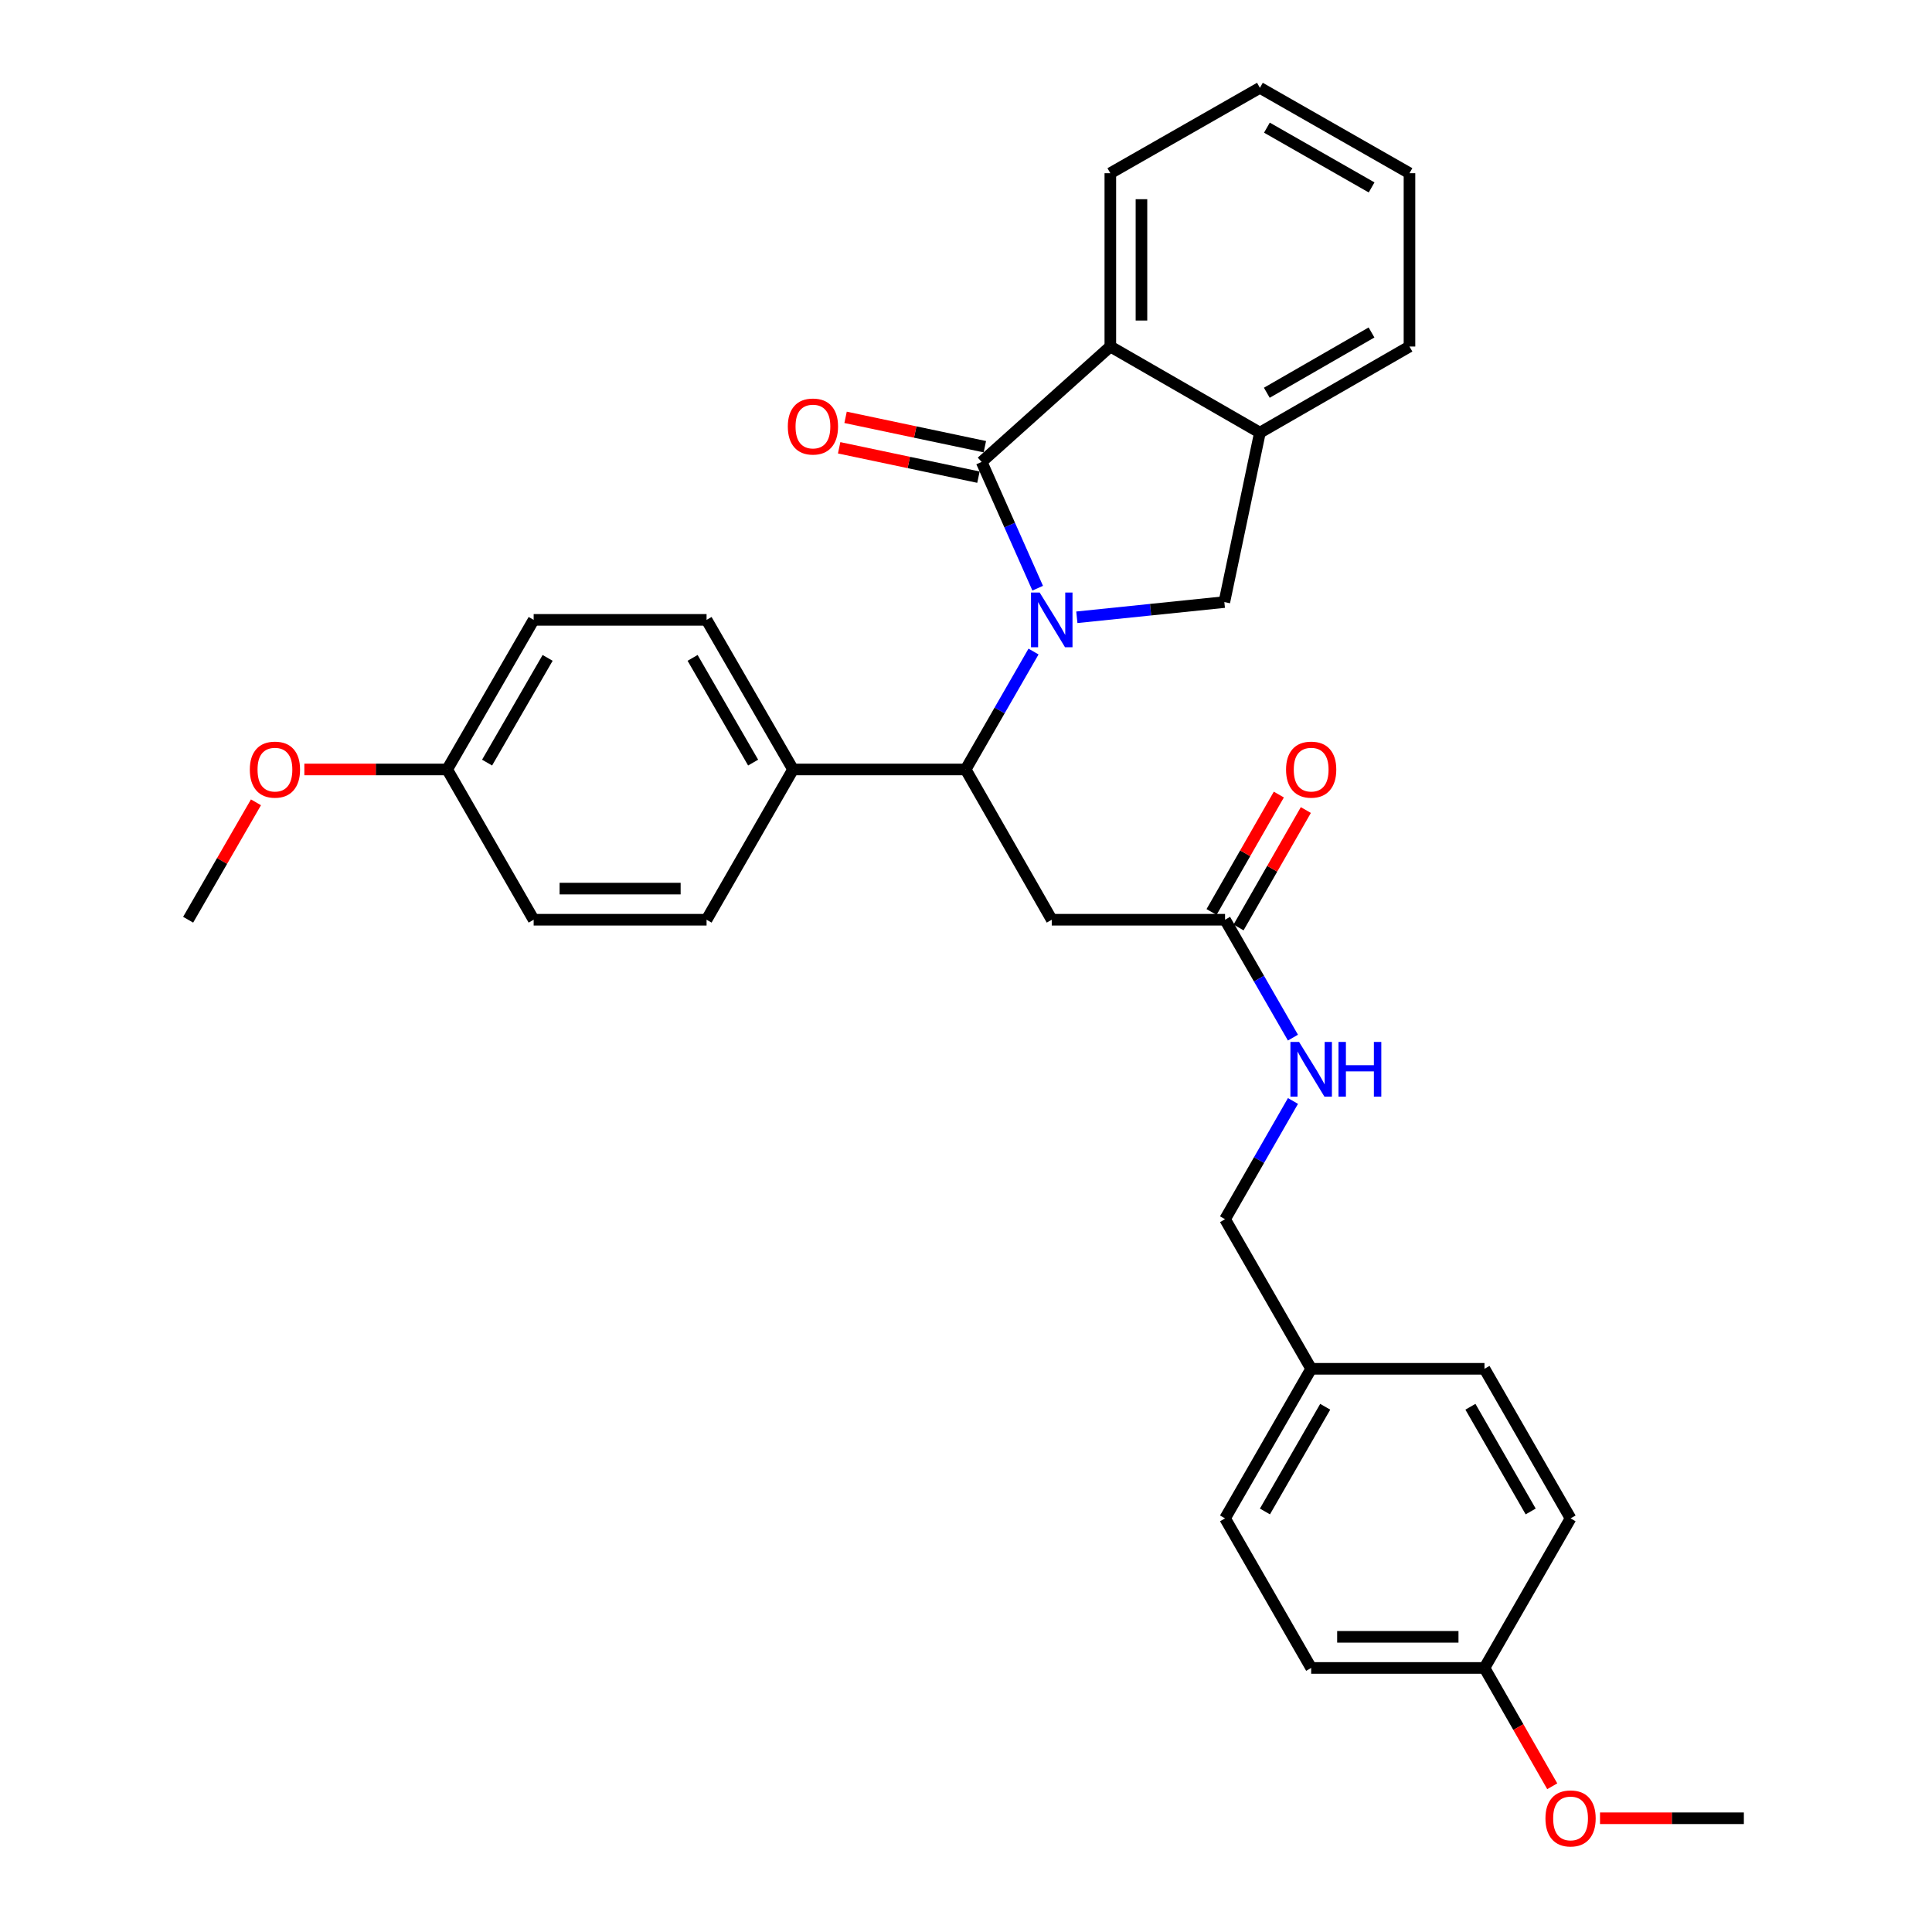 <?xml version='1.0' encoding='iso-8859-1'?>
<svg version='1.1' baseProfile='full'
              xmlns='http://www.w3.org/2000/svg'
                      xmlns:rdkit='http://www.rdkit.org/xml'
                      xmlns:xlink='http://www.w3.org/1999/xlink'
                  xml:space='preserve'
width='1000px' height='1000px' viewBox='0 0 1000 1000'>
<!-- END OF HEADER -->
<rect style='opacity:1.0;fill:#FFFFFF;stroke:none' width='1000' height='1000' x='0' y='0'> </rect>
<path class='bond-0' d='M 537.109,304.448 L 522.604,271.771' style='fill:none;fill-rule:evenodd;stroke:#0000FF;stroke-width:6px;stroke-linecap:butt;stroke-linejoin:miter;stroke-opacity:1' />
<path class='bond-0' d='M 522.604,271.771 L 508.099,239.094' style='fill:none;fill-rule:evenodd;stroke:#000000;stroke-width:6px;stroke-linecap:butt;stroke-linejoin:miter;stroke-opacity:1' />
<path class='bond-1' d='M 534.951,337.237 L 517.386,367.754' style='fill:none;fill-rule:evenodd;stroke:#0000FF;stroke-width:6px;stroke-linecap:butt;stroke-linejoin:miter;stroke-opacity:1' />
<path class='bond-1' d='M 517.386,367.754 L 499.821,398.271' style='fill:none;fill-rule:evenodd;stroke:#000000;stroke-width:6px;stroke-linecap:butt;stroke-linejoin:miter;stroke-opacity:1' />
<path class='bond-2' d='M 557.372,319.505 L 595.545,315.57' style='fill:none;fill-rule:evenodd;stroke:#0000FF;stroke-width:6px;stroke-linecap:butt;stroke-linejoin:miter;stroke-opacity:1' />
<path class='bond-2' d='M 595.545,315.57 L 633.717,311.635' style='fill:none;fill-rule:evenodd;stroke:#000000;stroke-width:6px;stroke-linecap:butt;stroke-linejoin:miter;stroke-opacity:1' />
<path class='bond-3' d='M 508.099,239.094 L 574.707,179.359' style='fill:none;fill-rule:evenodd;stroke:#000000;stroke-width:6px;stroke-linecap:butt;stroke-linejoin:miter;stroke-opacity:1' />
<path class='bond-7' d='M 509.76,231.213 L 473.713,223.615' style='fill:none;fill-rule:evenodd;stroke:#000000;stroke-width:6px;stroke-linecap:butt;stroke-linejoin:miter;stroke-opacity:1' />
<path class='bond-7' d='M 473.713,223.615 L 437.666,216.016' style='fill:none;fill-rule:evenodd;stroke:#FF0000;stroke-width:6px;stroke-linecap:butt;stroke-linejoin:miter;stroke-opacity:1' />
<path class='bond-7' d='M 506.438,246.975 L 470.391,239.377' style='fill:none;fill-rule:evenodd;stroke:#000000;stroke-width:6px;stroke-linecap:butt;stroke-linejoin:miter;stroke-opacity:1' />
<path class='bond-7' d='M 470.391,239.377 L 434.344,231.778' style='fill:none;fill-rule:evenodd;stroke:#FF0000;stroke-width:6px;stroke-linecap:butt;stroke-linejoin:miter;stroke-opacity:1' />
<path class='bond-4' d='M 499.821,398.271 L 544.387,476.048' style='fill:none;fill-rule:evenodd;stroke:#000000;stroke-width:6px;stroke-linecap:butt;stroke-linejoin:miter;stroke-opacity:1' />
<path class='bond-8' d='M 499.821,398.271 L 410.474,398.271' style='fill:none;fill-rule:evenodd;stroke:#000000;stroke-width:6px;stroke-linecap:butt;stroke-linejoin:miter;stroke-opacity:1' />
<path class='bond-5' d='M 633.717,311.635 L 652.125,223.935' style='fill:none;fill-rule:evenodd;stroke:#000000;stroke-width:6px;stroke-linecap:butt;stroke-linejoin:miter;stroke-opacity:1' />
<path class='bond-23' d='M 574.707,179.359 L 574.707,89.654' style='fill:none;fill-rule:evenodd;stroke:#000000;stroke-width:6px;stroke-linecap:butt;stroke-linejoin:miter;stroke-opacity:1' />
<path class='bond-23' d='M 590.815,165.904 L 590.815,103.11' style='fill:none;fill-rule:evenodd;stroke:#000000;stroke-width:6px;stroke-linecap:butt;stroke-linejoin:miter;stroke-opacity:1' />
<path class='bond-31' d='M 574.707,179.359 L 652.125,223.935' style='fill:none;fill-rule:evenodd;stroke:#000000;stroke-width:6px;stroke-linecap:butt;stroke-linejoin:miter;stroke-opacity:1' />
<path class='bond-6' d='M 544.387,476.048 L 634.084,476.048' style='fill:none;fill-rule:evenodd;stroke:#000000;stroke-width:6px;stroke-linecap:butt;stroke-linejoin:miter;stroke-opacity:1' />
<path class='bond-26' d='M 652.125,223.935 L 729.543,179.359' style='fill:none;fill-rule:evenodd;stroke:#000000;stroke-width:6px;stroke-linecap:butt;stroke-linejoin:miter;stroke-opacity:1' />
<path class='bond-26' d='M 655.7,203.289 L 709.893,172.086' style='fill:none;fill-rule:evenodd;stroke:#000000;stroke-width:6px;stroke-linecap:butt;stroke-linejoin:miter;stroke-opacity:1' />
<path class='bond-9' d='M 634.084,476.048 L 651.652,506.56' style='fill:none;fill-rule:evenodd;stroke:#000000;stroke-width:6px;stroke-linecap:butt;stroke-linejoin:miter;stroke-opacity:1' />
<path class='bond-9' d='M 651.652,506.56 L 669.22,537.072' style='fill:none;fill-rule:evenodd;stroke:#0000FF;stroke-width:6px;stroke-linecap:butt;stroke-linejoin:miter;stroke-opacity:1' />
<path class='bond-10' d='M 641.072,480.052 L 658.487,449.665' style='fill:none;fill-rule:evenodd;stroke:#000000;stroke-width:6px;stroke-linecap:butt;stroke-linejoin:miter;stroke-opacity:1' />
<path class='bond-10' d='M 658.487,449.665 L 675.903,419.277' style='fill:none;fill-rule:evenodd;stroke:#FF0000;stroke-width:6px;stroke-linecap:butt;stroke-linejoin:miter;stroke-opacity:1' />
<path class='bond-10' d='M 627.096,472.043 L 644.512,441.655' style='fill:none;fill-rule:evenodd;stroke:#000000;stroke-width:6px;stroke-linecap:butt;stroke-linejoin:miter;stroke-opacity:1' />
<path class='bond-10' d='M 644.512,441.655 L 661.927,411.267' style='fill:none;fill-rule:evenodd;stroke:#FF0000;stroke-width:6px;stroke-linecap:butt;stroke-linejoin:miter;stroke-opacity:1' />
<path class='bond-11' d='M 410.474,398.271 L 365.719,320.844' style='fill:none;fill-rule:evenodd;stroke:#000000;stroke-width:6px;stroke-linecap:butt;stroke-linejoin:miter;stroke-opacity:1' />
<path class='bond-11' d='M 389.814,394.718 L 358.486,340.519' style='fill:none;fill-rule:evenodd;stroke:#000000;stroke-width:6px;stroke-linecap:butt;stroke-linejoin:miter;stroke-opacity:1' />
<path class='bond-12' d='M 410.474,398.271 L 365.719,476.048' style='fill:none;fill-rule:evenodd;stroke:#000000;stroke-width:6px;stroke-linecap:butt;stroke-linejoin:miter;stroke-opacity:1' />
<path class='bond-13' d='M 669.241,569.863 L 651.662,600.468' style='fill:none;fill-rule:evenodd;stroke:#0000FF;stroke-width:6px;stroke-linecap:butt;stroke-linejoin:miter;stroke-opacity:1' />
<path class='bond-13' d='M 651.662,600.468 L 634.084,631.072' style='fill:none;fill-rule:evenodd;stroke:#000000;stroke-width:6px;stroke-linecap:butt;stroke-linejoin:miter;stroke-opacity:1' />
<path class='bond-17' d='M 365.719,320.844 L 276.22,320.844' style='fill:none;fill-rule:evenodd;stroke:#000000;stroke-width:6px;stroke-linecap:butt;stroke-linejoin:miter;stroke-opacity:1' />
<path class='bond-18' d='M 365.719,476.048 L 276.22,476.048' style='fill:none;fill-rule:evenodd;stroke:#000000;stroke-width:6px;stroke-linecap:butt;stroke-linejoin:miter;stroke-opacity:1' />
<path class='bond-18' d='M 352.294,459.939 L 289.645,459.939' style='fill:none;fill-rule:evenodd;stroke:#000000;stroke-width:6px;stroke-linecap:butt;stroke-linejoin:miter;stroke-opacity:1' />
<path class='bond-14' d='M 634.084,631.072 L 678.659,708.49' style='fill:none;fill-rule:evenodd;stroke:#000000;stroke-width:6px;stroke-linecap:butt;stroke-linejoin:miter;stroke-opacity:1' />
<path class='bond-19' d='M 678.659,708.49 L 768.364,708.49' style='fill:none;fill-rule:evenodd;stroke:#000000;stroke-width:6px;stroke-linecap:butt;stroke-linejoin:miter;stroke-opacity:1' />
<path class='bond-20' d='M 678.659,708.49 L 634.084,785.909' style='fill:none;fill-rule:evenodd;stroke:#000000;stroke-width:6px;stroke-linecap:butt;stroke-linejoin:miter;stroke-opacity:1' />
<path class='bond-20' d='M 685.932,728.141 L 654.73,782.334' style='fill:none;fill-rule:evenodd;stroke:#000000;stroke-width:6px;stroke-linecap:butt;stroke-linejoin:miter;stroke-opacity:1' />
<path class='bond-15' d='M 231.457,398.271 L 276.22,476.048' style='fill:none;fill-rule:evenodd;stroke:#000000;stroke-width:6px;stroke-linecap:butt;stroke-linejoin:miter;stroke-opacity:1' />
<path class='bond-25' d='M 231.457,398.271 L 194.496,398.271' style='fill:none;fill-rule:evenodd;stroke:#000000;stroke-width:6px;stroke-linecap:butt;stroke-linejoin:miter;stroke-opacity:1' />
<path class='bond-25' d='M 194.496,398.271 L 157.535,398.271' style='fill:none;fill-rule:evenodd;stroke:#FF0000;stroke-width:6px;stroke-linecap:butt;stroke-linejoin:miter;stroke-opacity:1' />
<path class='bond-33' d='M 231.457,398.271 L 276.22,320.844' style='fill:none;fill-rule:evenodd;stroke:#000000;stroke-width:6px;stroke-linecap:butt;stroke-linejoin:miter;stroke-opacity:1' />
<path class='bond-33' d='M 252.117,394.719 L 283.451,340.52' style='fill:none;fill-rule:evenodd;stroke:#000000;stroke-width:6px;stroke-linecap:butt;stroke-linejoin:miter;stroke-opacity:1' />
<path class='bond-16' d='M 768.364,863.327 L 678.659,863.327' style='fill:none;fill-rule:evenodd;stroke:#000000;stroke-width:6px;stroke-linecap:butt;stroke-linejoin:miter;stroke-opacity:1' />
<path class='bond-16' d='M 754.909,847.219 L 692.115,847.219' style='fill:none;fill-rule:evenodd;stroke:#000000;stroke-width:6px;stroke-linecap:butt;stroke-linejoin:miter;stroke-opacity:1' />
<path class='bond-24' d='M 768.364,863.327 L 785.901,893.948' style='fill:none;fill-rule:evenodd;stroke:#000000;stroke-width:6px;stroke-linecap:butt;stroke-linejoin:miter;stroke-opacity:1' />
<path class='bond-24' d='M 785.901,893.948 L 803.437,924.569' style='fill:none;fill-rule:evenodd;stroke:#FF0000;stroke-width:6px;stroke-linecap:butt;stroke-linejoin:miter;stroke-opacity:1' />
<path class='bond-34' d='M 768.364,863.327 L 812.922,785.909' style='fill:none;fill-rule:evenodd;stroke:#000000;stroke-width:6px;stroke-linecap:butt;stroke-linejoin:miter;stroke-opacity:1' />
<path class='bond-22' d='M 768.364,708.49 L 812.922,785.909' style='fill:none;fill-rule:evenodd;stroke:#000000;stroke-width:6px;stroke-linecap:butt;stroke-linejoin:miter;stroke-opacity:1' />
<path class='bond-22' d='M 761.087,728.138 L 792.277,782.331' style='fill:none;fill-rule:evenodd;stroke:#000000;stroke-width:6px;stroke-linecap:butt;stroke-linejoin:miter;stroke-opacity:1' />
<path class='bond-21' d='M 634.084,785.909 L 678.659,863.327' style='fill:none;fill-rule:evenodd;stroke:#000000;stroke-width:6px;stroke-linecap:butt;stroke-linejoin:miter;stroke-opacity:1' />
<path class='bond-29' d='M 574.707,89.654 L 652.125,45.455' style='fill:none;fill-rule:evenodd;stroke:#000000;stroke-width:6px;stroke-linecap:butt;stroke-linejoin:miter;stroke-opacity:1' />
<path class='bond-28' d='M 828.164,941.13 L 865.391,941.13' style='fill:none;fill-rule:evenodd;stroke:#FF0000;stroke-width:6px;stroke-linecap:butt;stroke-linejoin:miter;stroke-opacity:1' />
<path class='bond-28' d='M 865.391,941.13 L 902.618,941.13' style='fill:none;fill-rule:evenodd;stroke:#000000;stroke-width:6px;stroke-linecap:butt;stroke-linejoin:miter;stroke-opacity:1' />
<path class='bond-27' d='M 132.484,415.277 L 114.933,445.662' style='fill:none;fill-rule:evenodd;stroke:#FF0000;stroke-width:6px;stroke-linecap:butt;stroke-linejoin:miter;stroke-opacity:1' />
<path class='bond-27' d='M 114.933,445.662 L 97.382,476.048' style='fill:none;fill-rule:evenodd;stroke:#000000;stroke-width:6px;stroke-linecap:butt;stroke-linejoin:miter;stroke-opacity:1' />
<path class='bond-30' d='M 729.543,179.359 L 729.543,89.654' style='fill:none;fill-rule:evenodd;stroke:#000000;stroke-width:6px;stroke-linecap:butt;stroke-linejoin:miter;stroke-opacity:1' />
<path class='bond-32' d='M 652.125,45.455 L 729.543,89.654' style='fill:none;fill-rule:evenodd;stroke:#000000;stroke-width:6px;stroke-linecap:butt;stroke-linejoin:miter;stroke-opacity:1' />
<path class='bond-32' d='M 655.751,66.073 L 709.944,97.013' style='fill:none;fill-rule:evenodd;stroke:#000000;stroke-width:6px;stroke-linecap:butt;stroke-linejoin:miter;stroke-opacity:1' />
<path  class='atom-0' d='M 538.127 306.684
L 547.407 321.684
Q 548.327 323.164, 549.807 325.844
Q 551.287 328.524, 551.367 328.684
L 551.367 306.684
L 555.127 306.684
L 555.127 335.004
L 551.247 335.004
L 541.287 318.604
Q 540.127 316.684, 538.887 314.484
Q 537.687 312.284, 537.327 311.604
L 537.327 335.004
L 533.647 335.004
L 533.647 306.684
L 538.127 306.684
' fill='#0000FF'/>
<path  class='atom-8' d='M 407.774 220.766
Q 407.774 213.966, 411.134 210.166
Q 414.494 206.366, 420.774 206.366
Q 427.054 206.366, 430.414 210.166
Q 433.774 213.966, 433.774 220.766
Q 433.774 227.646, 430.374 231.566
Q 426.974 235.446, 420.774 235.446
Q 414.534 235.446, 411.134 231.566
Q 407.774 227.686, 407.774 220.766
M 420.774 232.246
Q 425.094 232.246, 427.414 229.366
Q 429.774 226.446, 429.774 220.766
Q 429.774 215.206, 427.414 212.406
Q 425.094 209.566, 420.774 209.566
Q 416.454 209.566, 414.094 212.366
Q 411.774 215.166, 411.774 220.766
Q 411.774 226.486, 414.094 229.366
Q 416.454 232.246, 420.774 232.246
' fill='#FF0000'/>
<path  class='atom-10' d='M 672.399 539.306
L 681.679 554.306
Q 682.599 555.786, 684.079 558.466
Q 685.559 561.146, 685.639 561.306
L 685.639 539.306
L 689.399 539.306
L 689.399 567.626
L 685.519 567.626
L 675.559 551.226
Q 674.399 549.306, 673.159 547.106
Q 671.959 544.906, 671.599 544.226
L 671.599 567.626
L 667.919 567.626
L 667.919 539.306
L 672.399 539.306
' fill='#0000FF'/>
<path  class='atom-10' d='M 692.799 539.306
L 696.639 539.306
L 696.639 551.346
L 711.119 551.346
L 711.119 539.306
L 714.959 539.306
L 714.959 567.626
L 711.119 567.626
L 711.119 554.546
L 696.639 554.546
L 696.639 567.626
L 692.799 567.626
L 692.799 539.306
' fill='#0000FF'/>
<path  class='atom-11' d='M 665.659 398.351
Q 665.659 391.551, 669.019 387.751
Q 672.379 383.951, 678.659 383.951
Q 684.939 383.951, 688.299 387.751
Q 691.659 391.551, 691.659 398.351
Q 691.659 405.231, 688.259 409.151
Q 684.859 413.031, 678.659 413.031
Q 672.419 413.031, 669.019 409.151
Q 665.659 405.271, 665.659 398.351
M 678.659 409.831
Q 682.979 409.831, 685.299 406.951
Q 687.659 404.031, 687.659 398.351
Q 687.659 392.791, 685.299 389.991
Q 682.979 387.151, 678.659 387.151
Q 674.339 387.151, 671.979 389.951
Q 669.659 392.751, 669.659 398.351
Q 669.659 404.071, 671.979 406.951
Q 674.339 409.831, 678.659 409.831
' fill='#FF0000'/>
<path  class='atom-25' d='M 799.922 941.21
Q 799.922 934.41, 803.282 930.61
Q 806.642 926.81, 812.922 926.81
Q 819.202 926.81, 822.562 930.61
Q 825.922 934.41, 825.922 941.21
Q 825.922 948.09, 822.522 952.01
Q 819.122 955.89, 812.922 955.89
Q 806.682 955.89, 803.282 952.01
Q 799.922 948.13, 799.922 941.21
M 812.922 952.69
Q 817.242 952.69, 819.562 949.81
Q 821.922 946.89, 821.922 941.21
Q 821.922 935.65, 819.562 932.85
Q 817.242 930.01, 812.922 930.01
Q 808.602 930.01, 806.242 932.81
Q 803.922 935.61, 803.922 941.21
Q 803.922 946.93, 806.242 949.81
Q 808.602 952.69, 812.922 952.69
' fill='#FF0000'/>
<path  class='atom-26' d='M 129.306 398.351
Q 129.306 391.551, 132.666 387.751
Q 136.026 383.951, 142.306 383.951
Q 148.586 383.951, 151.946 387.751
Q 155.306 391.551, 155.306 398.351
Q 155.306 405.231, 151.906 409.151
Q 148.506 413.031, 142.306 413.031
Q 136.066 413.031, 132.666 409.151
Q 129.306 405.271, 129.306 398.351
M 142.306 409.831
Q 146.626 409.831, 148.946 406.951
Q 151.306 404.031, 151.306 398.351
Q 151.306 392.791, 148.946 389.991
Q 146.626 387.151, 142.306 387.151
Q 137.986 387.151, 135.626 389.951
Q 133.306 392.751, 133.306 398.351
Q 133.306 404.071, 135.626 406.951
Q 137.986 409.831, 142.306 409.831
' fill='#FF0000'/>
</svg>
